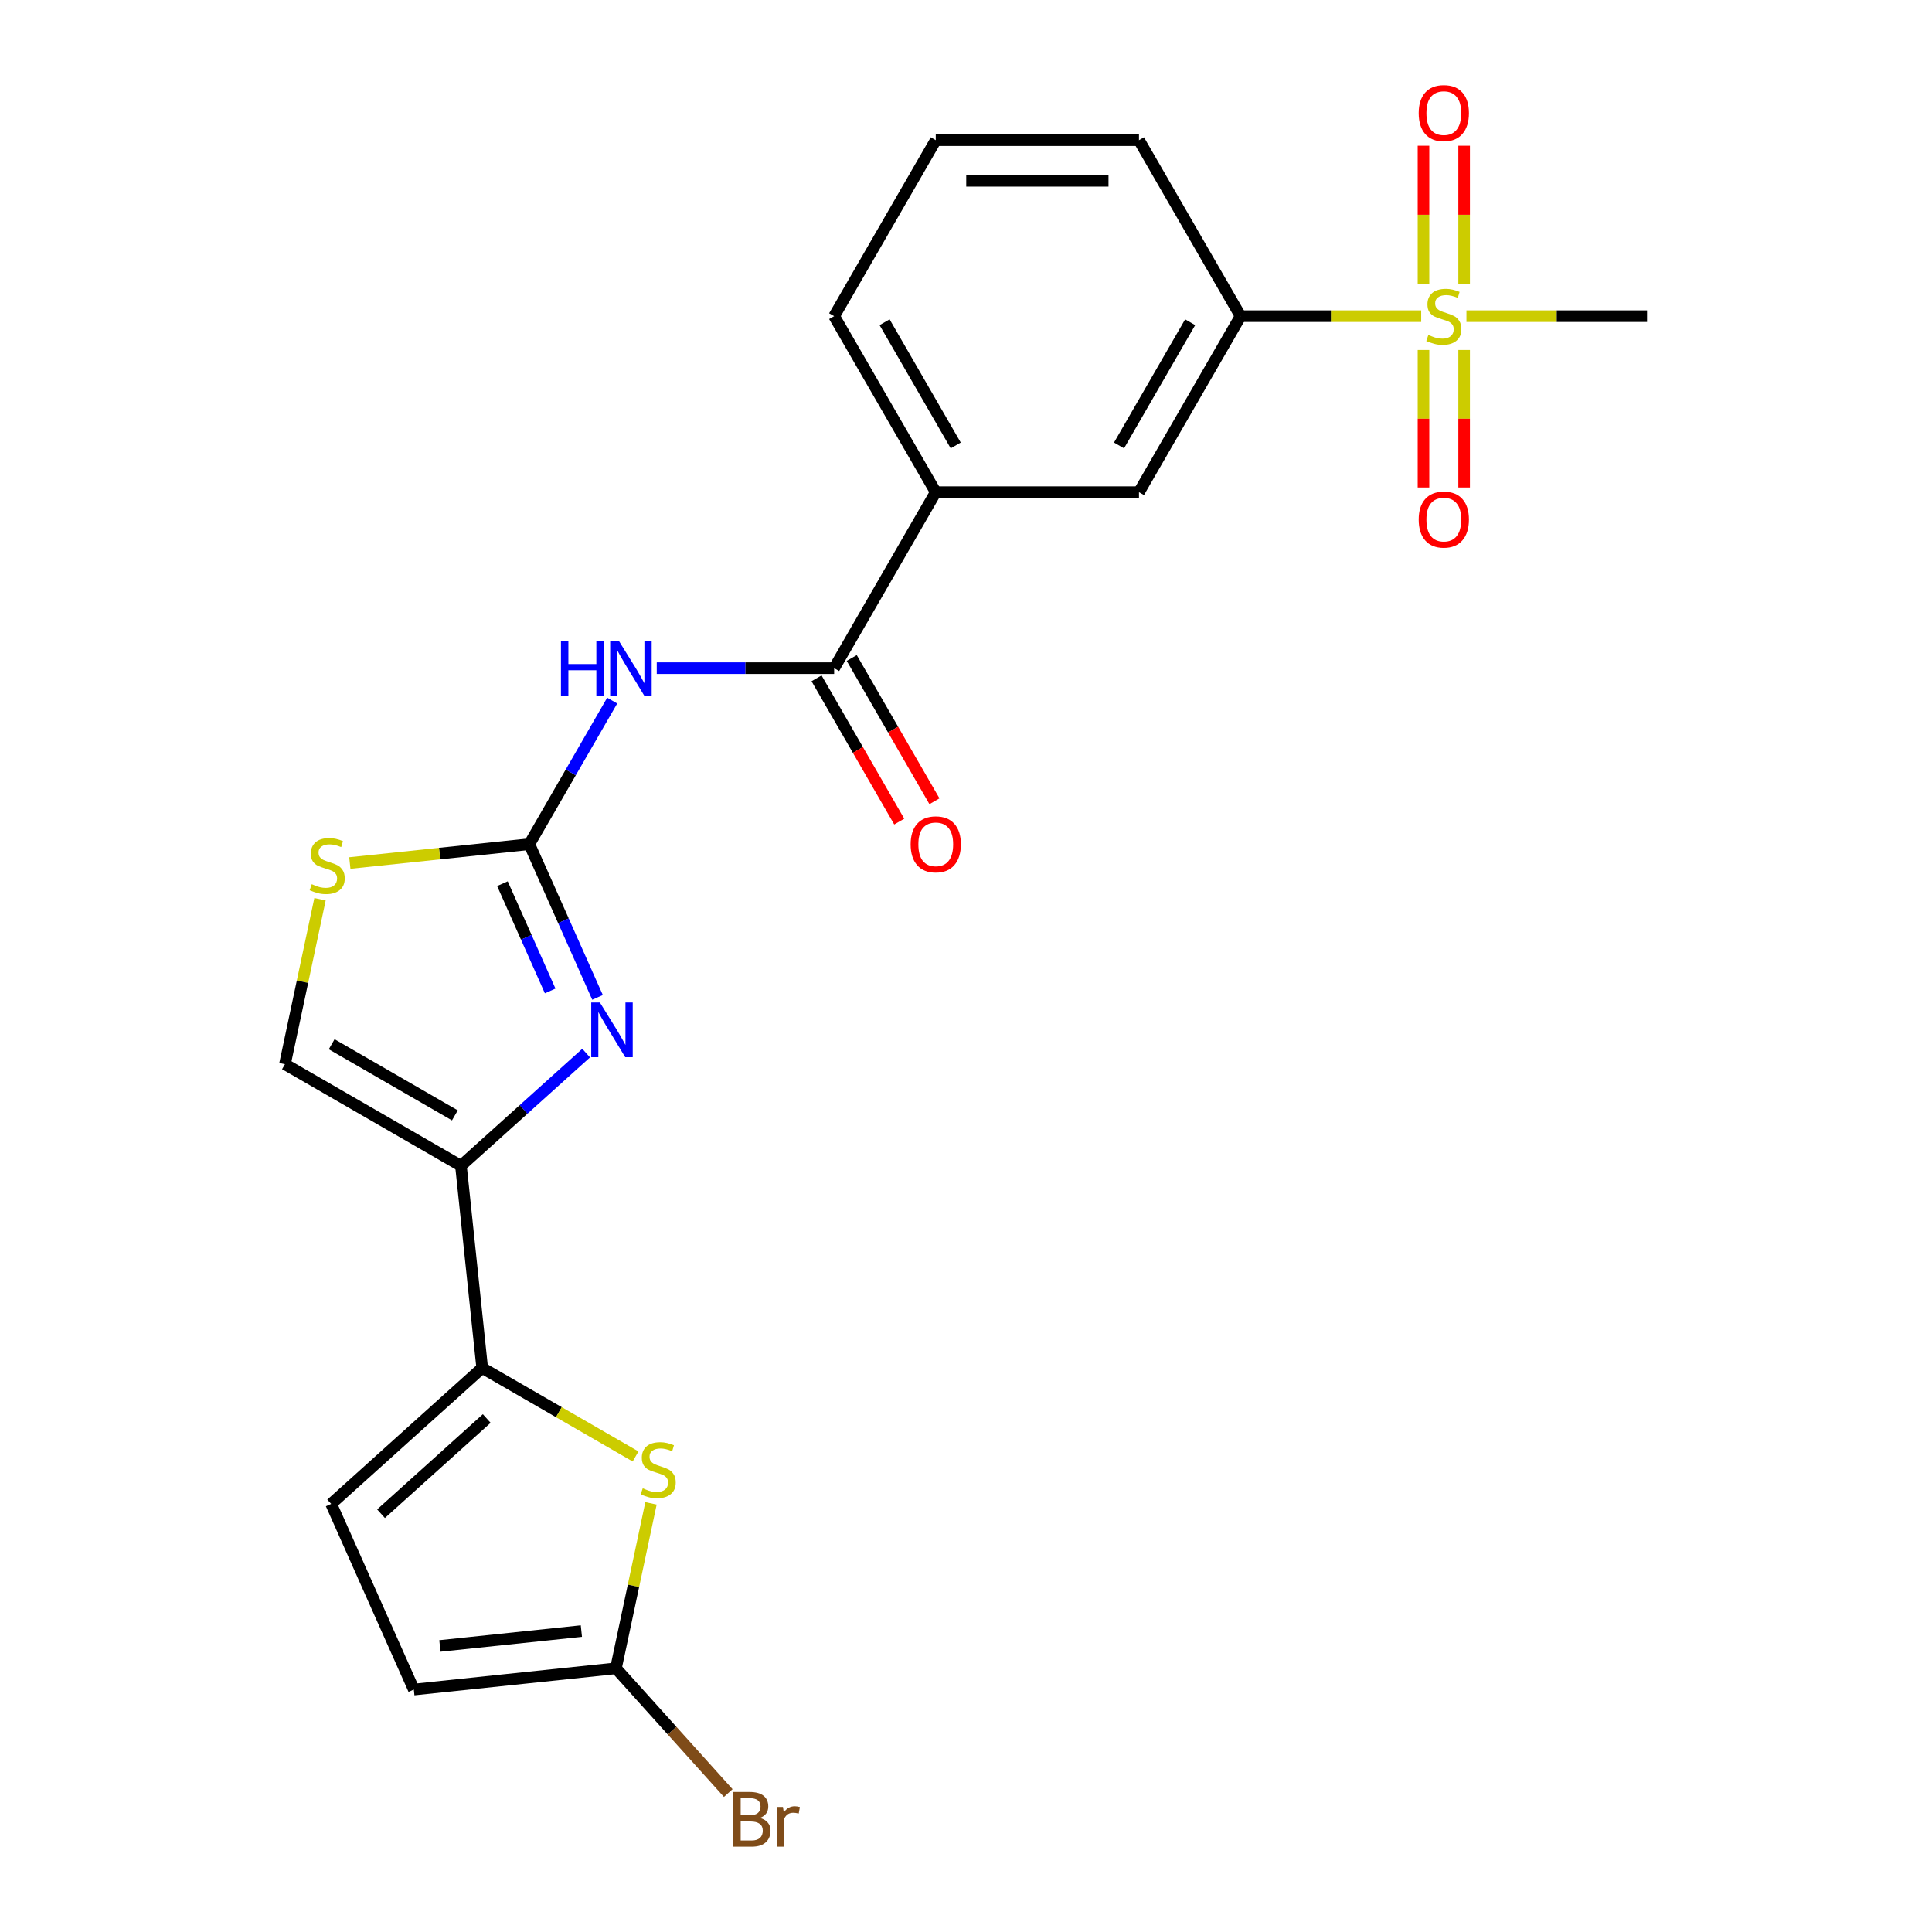 <?xml version='1.0' encoding='iso-8859-1'?>
<svg version='1.1' baseProfile='full'
              xmlns='http://www.w3.org/2000/svg'
                      xmlns:rdkit='http://www.rdkit.org/xml'
                      xmlns:xlink='http://www.w3.org/1999/xlink'
                  xml:space='preserve'
width='1000px' height='1000px' viewBox='0 0 1000 1000'>
<!-- END OF HEADER -->
<rect style='opacity:1.0;fill:#FFFFFF;stroke:none' width='1000' height='1000' x='0' y='0'> </rect>
<path class='bond-0' d='M 273.973,436.938 L 291.628,476.59' style='fill:none;fill-rule:evenodd;stroke:#000000;stroke-width:6px;stroke-linecap:butt;stroke-linejoin:miter;stroke-opacity:1' />
<path class='bond-0' d='M 291.628,476.59 L 309.282,516.242' style='fill:none;fill-rule:evenodd;stroke:#0000FF;stroke-width:6px;stroke-linecap:butt;stroke-linejoin:miter;stroke-opacity:1' />
<path class='bond-0' d='M 260.051,457.39 L 272.409,485.147' style='fill:none;fill-rule:evenodd;stroke:#000000;stroke-width:6px;stroke-linecap:butt;stroke-linejoin:miter;stroke-opacity:1' />
<path class='bond-0' d='M 272.409,485.147 L 284.767,512.904' style='fill:none;fill-rule:evenodd;stroke:#0000FF;stroke-width:6px;stroke-linecap:butt;stroke-linejoin:miter;stroke-opacity:1' />
<path class='bond-3' d='M 273.973,436.938 L 295.423,399.785' style='fill:none;fill-rule:evenodd;stroke:#000000;stroke-width:6px;stroke-linecap:butt;stroke-linejoin:miter;stroke-opacity:1' />
<path class='bond-3' d='M 295.423,399.785 L 316.874,362.632' style='fill:none;fill-rule:evenodd;stroke:#0000FF;stroke-width:6px;stroke-linecap:butt;stroke-linejoin:miter;stroke-opacity:1' />
<path class='bond-7' d='M 273.973,436.938 L 227.522,441.82' style='fill:none;fill-rule:evenodd;stroke:#000000;stroke-width:6px;stroke-linecap:butt;stroke-linejoin:miter;stroke-opacity:1' />
<path class='bond-7' d='M 227.522,441.82 L 181.071,446.702' style='fill:none;fill-rule:evenodd;stroke:#CCCC00;stroke-width:6px;stroke-linecap:butt;stroke-linejoin:miter;stroke-opacity:1' />
<path class='bond-1' d='M 303.387,545.07 L 270.987,574.244' style='fill:none;fill-rule:evenodd;stroke:#0000FF;stroke-width:6px;stroke-linecap:butt;stroke-linejoin:miter;stroke-opacity:1' />
<path class='bond-1' d='M 270.987,574.244 L 238.587,603.417' style='fill:none;fill-rule:evenodd;stroke:#000000;stroke-width:6px;stroke-linecap:butt;stroke-linejoin:miter;stroke-opacity:1' />
<path class='bond-4' d='M 238.587,603.417 L 249.582,708.029' style='fill:none;fill-rule:evenodd;stroke:#000000;stroke-width:6px;stroke-linecap:butt;stroke-linejoin:miter;stroke-opacity:1' />
<path class='bond-23' d='M 238.587,603.417 L 147.491,550.823' style='fill:none;fill-rule:evenodd;stroke:#000000;stroke-width:6px;stroke-linecap:butt;stroke-linejoin:miter;stroke-opacity:1' />
<path class='bond-23' d='M 235.441,577.309 L 171.674,540.493' style='fill:none;fill-rule:evenodd;stroke:#000000;stroke-width:6px;stroke-linecap:butt;stroke-linejoin:miter;stroke-opacity:1' />
<path class='bond-2' d='M 735.611,163.651 L 688.871,163.651' style='fill:none;fill-rule:evenodd;stroke:#CCCC00;stroke-width:6px;stroke-linecap:butt;stroke-linejoin:miter;stroke-opacity:1' />
<path class='bond-2' d='M 688.871,163.651 L 642.132,163.651' style='fill:none;fill-rule:evenodd;stroke:#000000;stroke-width:6px;stroke-linecap:butt;stroke-linejoin:miter;stroke-opacity:1' />
<path class='bond-15' d='M 757.839,146.901 L 757.839,111.167' style='fill:none;fill-rule:evenodd;stroke:#CCCC00;stroke-width:6px;stroke-linecap:butt;stroke-linejoin:miter;stroke-opacity:1' />
<path class='bond-15' d='M 757.839,111.167 L 757.839,75.433' style='fill:none;fill-rule:evenodd;stroke:#FF0000;stroke-width:6px;stroke-linecap:butt;stroke-linejoin:miter;stroke-opacity:1' />
<path class='bond-15' d='M 736.802,146.901 L 736.802,111.167' style='fill:none;fill-rule:evenodd;stroke:#CCCC00;stroke-width:6px;stroke-linecap:butt;stroke-linejoin:miter;stroke-opacity:1' />
<path class='bond-15' d='M 736.802,111.167 L 736.802,75.433' style='fill:none;fill-rule:evenodd;stroke:#FF0000;stroke-width:6px;stroke-linecap:butt;stroke-linejoin:miter;stroke-opacity:1' />
<path class='bond-16' d='M 736.802,181.16 L 736.802,216.744' style='fill:none;fill-rule:evenodd;stroke:#CCCC00;stroke-width:6px;stroke-linecap:butt;stroke-linejoin:miter;stroke-opacity:1' />
<path class='bond-16' d='M 736.802,216.744 L 736.802,252.327' style='fill:none;fill-rule:evenodd;stroke:#FF0000;stroke-width:6px;stroke-linecap:butt;stroke-linejoin:miter;stroke-opacity:1' />
<path class='bond-16' d='M 757.839,181.16 L 757.839,216.744' style='fill:none;fill-rule:evenodd;stroke:#CCCC00;stroke-width:6px;stroke-linecap:butt;stroke-linejoin:miter;stroke-opacity:1' />
<path class='bond-16' d='M 757.839,216.744 L 757.839,252.327' style='fill:none;fill-rule:evenodd;stroke:#FF0000;stroke-width:6px;stroke-linecap:butt;stroke-linejoin:miter;stroke-opacity:1' />
<path class='bond-19' d='M 759.03,163.651 L 805.769,163.651' style='fill:none;fill-rule:evenodd;stroke:#CCCC00;stroke-width:6px;stroke-linecap:butt;stroke-linejoin:miter;stroke-opacity:1' />
<path class='bond-19' d='M 805.769,163.651 L 852.509,163.651' style='fill:none;fill-rule:evenodd;stroke:#000000;stroke-width:6px;stroke-linecap:butt;stroke-linejoin:miter;stroke-opacity:1' />
<path class='bond-6' d='M 339.937,345.842 L 385.846,345.842' style='fill:none;fill-rule:evenodd;stroke:#0000FF;stroke-width:6px;stroke-linecap:butt;stroke-linejoin:miter;stroke-opacity:1' />
<path class='bond-6' d='M 385.846,345.842 L 431.756,345.842' style='fill:none;fill-rule:evenodd;stroke:#000000;stroke-width:6px;stroke-linecap:butt;stroke-linejoin:miter;stroke-opacity:1' />
<path class='bond-5' d='M 249.582,708.029 L 289.275,730.946' style='fill:none;fill-rule:evenodd;stroke:#000000;stroke-width:6px;stroke-linecap:butt;stroke-linejoin:miter;stroke-opacity:1' />
<path class='bond-5' d='M 289.275,730.946 L 328.968,753.862' style='fill:none;fill-rule:evenodd;stroke:#CCCC00;stroke-width:6px;stroke-linecap:butt;stroke-linejoin:miter;stroke-opacity:1' />
<path class='bond-10' d='M 249.582,708.029 L 171.412,778.414' style='fill:none;fill-rule:evenodd;stroke:#000000;stroke-width:6px;stroke-linecap:butt;stroke-linejoin:miter;stroke-opacity:1' />
<path class='bond-10' d='M 251.934,734.221 L 197.214,783.49' style='fill:none;fill-rule:evenodd;stroke:#000000;stroke-width:6px;stroke-linecap:butt;stroke-linejoin:miter;stroke-opacity:1' />
<path class='bond-8' d='M 336.956,778.133 L 327.882,820.823' style='fill:none;fill-rule:evenodd;stroke:#CCCC00;stroke-width:6px;stroke-linecap:butt;stroke-linejoin:miter;stroke-opacity:1' />
<path class='bond-8' d='M 327.882,820.823 L 318.808,863.513' style='fill:none;fill-rule:evenodd;stroke:#000000;stroke-width:6px;stroke-linecap:butt;stroke-linejoin:miter;stroke-opacity:1' />
<path class='bond-12' d='M 431.756,345.842 L 484.35,254.746' style='fill:none;fill-rule:evenodd;stroke:#000000;stroke-width:6px;stroke-linecap:butt;stroke-linejoin:miter;stroke-opacity:1' />
<path class='bond-17' d='M 422.646,351.102 L 444.05,388.175' style='fill:none;fill-rule:evenodd;stroke:#000000;stroke-width:6px;stroke-linecap:butt;stroke-linejoin:miter;stroke-opacity:1' />
<path class='bond-17' d='M 444.05,388.175 L 465.454,425.248' style='fill:none;fill-rule:evenodd;stroke:#FF0000;stroke-width:6px;stroke-linecap:butt;stroke-linejoin:miter;stroke-opacity:1' />
<path class='bond-17' d='M 440.865,340.583 L 462.269,377.656' style='fill:none;fill-rule:evenodd;stroke:#000000;stroke-width:6px;stroke-linecap:butt;stroke-linejoin:miter;stroke-opacity:1' />
<path class='bond-17' d='M 462.269,377.656 L 483.673,414.729' style='fill:none;fill-rule:evenodd;stroke:#FF0000;stroke-width:6px;stroke-linecap:butt;stroke-linejoin:miter;stroke-opacity:1' />
<path class='bond-9' d='M 165.639,465.443 L 156.565,508.133' style='fill:none;fill-rule:evenodd;stroke:#CCCC00;stroke-width:6px;stroke-linecap:butt;stroke-linejoin:miter;stroke-opacity:1' />
<path class='bond-9' d='M 156.565,508.133 L 147.491,550.823' style='fill:none;fill-rule:evenodd;stroke:#000000;stroke-width:6px;stroke-linecap:butt;stroke-linejoin:miter;stroke-opacity:1' />
<path class='bond-18' d='M 318.808,863.513 L 347.876,895.795' style='fill:none;fill-rule:evenodd;stroke:#000000;stroke-width:6px;stroke-linecap:butt;stroke-linejoin:miter;stroke-opacity:1' />
<path class='bond-18' d='M 347.876,895.795 L 376.943,928.078' style='fill:none;fill-rule:evenodd;stroke:#7F4C19;stroke-width:6px;stroke-linecap:butt;stroke-linejoin:miter;stroke-opacity:1' />
<path class='bond-24' d='M 318.808,863.513 L 214.196,874.508' style='fill:none;fill-rule:evenodd;stroke:#000000;stroke-width:6px;stroke-linecap:butt;stroke-linejoin:miter;stroke-opacity:1' />
<path class='bond-24' d='M 300.917,844.24 L 227.689,851.936' style='fill:none;fill-rule:evenodd;stroke:#000000;stroke-width:6px;stroke-linecap:butt;stroke-linejoin:miter;stroke-opacity:1' />
<path class='bond-13' d='M 171.412,778.414 L 214.196,874.508' style='fill:none;fill-rule:evenodd;stroke:#000000;stroke-width:6px;stroke-linecap:butt;stroke-linejoin:miter;stroke-opacity:1' />
<path class='bond-11' d='M 642.132,163.651 L 589.538,254.746' style='fill:none;fill-rule:evenodd;stroke:#000000;stroke-width:6px;stroke-linecap:butt;stroke-linejoin:miter;stroke-opacity:1' />
<path class='bond-11' d='M 616.024,166.796 L 579.208,230.563' style='fill:none;fill-rule:evenodd;stroke:#000000;stroke-width:6px;stroke-linecap:butt;stroke-linejoin:miter;stroke-opacity:1' />
<path class='bond-25' d='M 642.132,163.651 L 589.538,72.555' style='fill:none;fill-rule:evenodd;stroke:#000000;stroke-width:6px;stroke-linecap:butt;stroke-linejoin:miter;stroke-opacity:1' />
<path class='bond-14' d='M 484.35,254.746 L 589.538,254.746' style='fill:none;fill-rule:evenodd;stroke:#000000;stroke-width:6px;stroke-linecap:butt;stroke-linejoin:miter;stroke-opacity:1' />
<path class='bond-21' d='M 484.35,254.746 L 431.756,163.651' style='fill:none;fill-rule:evenodd;stroke:#000000;stroke-width:6px;stroke-linecap:butt;stroke-linejoin:miter;stroke-opacity:1' />
<path class='bond-21' d='M 494.68,230.563 L 457.864,166.796' style='fill:none;fill-rule:evenodd;stroke:#000000;stroke-width:6px;stroke-linecap:butt;stroke-linejoin:miter;stroke-opacity:1' />
<path class='bond-20' d='M 589.538,72.555 L 484.35,72.555' style='fill:none;fill-rule:evenodd;stroke:#000000;stroke-width:6px;stroke-linecap:butt;stroke-linejoin:miter;stroke-opacity:1' />
<path class='bond-20' d='M 573.76,93.593 L 500.128,93.593' style='fill:none;fill-rule:evenodd;stroke:#000000;stroke-width:6px;stroke-linecap:butt;stroke-linejoin:miter;stroke-opacity:1' />
<path class='bond-22' d='M 431.756,163.651 L 484.35,72.555' style='fill:none;fill-rule:evenodd;stroke:#000000;stroke-width:6px;stroke-linecap:butt;stroke-linejoin:miter;stroke-opacity:1' />
<path  class='atom-1' d='M 310.497 518.872
L 319.777 533.872
Q 320.697 535.352, 322.177 538.032
Q 323.657 540.712, 323.737 540.872
L 323.737 518.872
L 327.497 518.872
L 327.497 547.192
L 323.617 547.192
L 313.657 530.792
Q 312.497 528.872, 311.257 526.672
Q 310.057 524.472, 309.697 523.792
L 309.697 547.192
L 306.017 547.192
L 306.017 518.872
L 310.497 518.872
' fill='#0000FF'/>
<path  class='atom-3' d='M 739.32 173.371
Q 739.64 173.491, 740.96 174.051
Q 742.28 174.611, 743.72 174.971
Q 745.2 175.291, 746.64 175.291
Q 749.32 175.291, 750.88 174.011
Q 752.44 172.691, 752.44 170.411
Q 752.44 168.851, 751.64 167.891
Q 750.88 166.931, 749.68 166.411
Q 748.48 165.891, 746.48 165.291
Q 743.96 164.531, 742.44 163.811
Q 740.96 163.091, 739.88 161.571
Q 738.84 160.051, 738.84 157.491
Q 738.84 153.931, 741.24 151.731
Q 743.68 149.531, 748.48 149.531
Q 751.76 149.531, 755.48 151.091
L 754.56 154.171
Q 751.16 152.771, 748.6 152.771
Q 745.84 152.771, 744.32 153.931
Q 742.8 155.051, 742.84 157.011
Q 742.84 158.531, 743.6 159.451
Q 744.4 160.371, 745.52 160.891
Q 746.68 161.411, 748.6 162.011
Q 751.16 162.811, 752.68 163.611
Q 754.2 164.411, 755.28 166.051
Q 756.4 167.651, 756.4 170.411
Q 756.4 174.331, 753.76 176.451
Q 751.16 178.531, 746.8 178.531
Q 744.28 178.531, 742.36 177.971
Q 740.48 177.451, 738.24 176.531
L 739.32 173.371
' fill='#CCCC00'/>
<path  class='atom-4' d='M 290.347 331.682
L 294.187 331.682
L 294.187 343.722
L 308.667 343.722
L 308.667 331.682
L 312.507 331.682
L 312.507 360.002
L 308.667 360.002
L 308.667 346.922
L 294.187 346.922
L 294.187 360.002
L 290.347 360.002
L 290.347 331.682
' fill='#0000FF'/>
<path  class='atom-4' d='M 320.307 331.682
L 329.587 346.682
Q 330.507 348.162, 331.987 350.842
Q 333.467 353.522, 333.547 353.682
L 333.547 331.682
L 337.307 331.682
L 337.307 360.002
L 333.427 360.002
L 323.467 343.602
Q 322.307 341.682, 321.067 339.482
Q 319.867 337.282, 319.507 336.602
L 319.507 360.002
L 315.827 360.002
L 315.827 331.682
L 320.307 331.682
' fill='#0000FF'/>
<path  class='atom-6' d='M 332.678 770.343
Q 332.998 770.463, 334.318 771.023
Q 335.638 771.583, 337.078 771.943
Q 338.558 772.263, 339.998 772.263
Q 342.678 772.263, 344.238 770.983
Q 345.798 769.663, 345.798 767.383
Q 345.798 765.823, 344.998 764.863
Q 344.238 763.903, 343.038 763.383
Q 341.838 762.863, 339.838 762.263
Q 337.318 761.503, 335.798 760.783
Q 334.318 760.063, 333.238 758.543
Q 332.198 757.023, 332.198 754.463
Q 332.198 750.903, 334.598 748.703
Q 337.038 746.503, 341.838 746.503
Q 345.118 746.503, 348.838 748.063
L 347.918 751.143
Q 344.518 749.743, 341.958 749.743
Q 339.198 749.743, 337.678 750.903
Q 336.158 752.023, 336.198 753.983
Q 336.198 755.503, 336.958 756.423
Q 337.758 757.343, 338.878 757.863
Q 340.038 758.383, 341.958 758.983
Q 344.518 759.783, 346.038 760.583
Q 347.558 761.383, 348.638 763.023
Q 349.758 764.623, 349.758 767.383
Q 349.758 771.303, 347.118 773.423
Q 344.518 775.503, 340.158 775.503
Q 337.638 775.503, 335.718 774.943
Q 333.838 774.423, 331.598 773.503
L 332.678 770.343
' fill='#CCCC00'/>
<path  class='atom-8' d='M 161.361 457.653
Q 161.681 457.773, 163.001 458.333
Q 164.321 458.893, 165.761 459.253
Q 167.241 459.573, 168.681 459.573
Q 171.361 459.573, 172.921 458.293
Q 174.481 456.973, 174.481 454.693
Q 174.481 453.133, 173.681 452.173
Q 172.921 451.213, 171.721 450.693
Q 170.521 450.173, 168.521 449.573
Q 166.001 448.813, 164.481 448.093
Q 163.001 447.373, 161.921 445.853
Q 160.881 444.333, 160.881 441.773
Q 160.881 438.213, 163.281 436.013
Q 165.721 433.813, 170.521 433.813
Q 173.801 433.813, 177.521 435.373
L 176.601 438.453
Q 173.201 437.053, 170.641 437.053
Q 167.881 437.053, 166.361 438.213
Q 164.841 439.333, 164.881 441.293
Q 164.881 442.813, 165.641 443.733
Q 166.441 444.653, 167.561 445.173
Q 168.721 445.693, 170.641 446.293
Q 173.201 447.093, 174.721 447.893
Q 176.241 448.693, 177.321 450.333
Q 178.441 451.933, 178.441 454.693
Q 178.441 458.613, 175.801 460.733
Q 173.201 462.813, 168.841 462.813
Q 166.321 462.813, 164.401 462.253
Q 162.521 461.733, 160.281 460.813
L 161.361 457.653
' fill='#CCCC00'/>
<path  class='atom-16' d='M 734.32 58.542
Q 734.32 51.742, 737.68 47.943
Q 741.04 44.142, 747.32 44.142
Q 753.6 44.142, 756.96 47.943
Q 760.32 51.742, 760.32 58.542
Q 760.32 65.422, 756.92 69.343
Q 753.52 73.222, 747.32 73.222
Q 741.08 73.222, 737.68 69.343
Q 734.32 65.463, 734.32 58.542
M 747.32 70.022
Q 751.64 70.022, 753.96 67.142
Q 756.32 64.222, 756.32 58.542
Q 756.32 52.983, 753.96 50.182
Q 751.64 47.343, 747.32 47.343
Q 743 47.343, 740.64 50.142
Q 738.32 52.943, 738.32 58.542
Q 738.32 64.263, 740.64 67.142
Q 743 70.022, 747.32 70.022
' fill='#FF0000'/>
<path  class='atom-17' d='M 734.32 268.919
Q 734.32 262.119, 737.68 258.319
Q 741.04 254.519, 747.32 254.519
Q 753.6 254.519, 756.96 258.319
Q 760.32 262.119, 760.32 268.919
Q 760.32 275.799, 756.92 279.719
Q 753.52 283.599, 747.32 283.599
Q 741.08 283.599, 737.68 279.719
Q 734.32 275.839, 734.32 268.919
M 747.32 280.399
Q 751.64 280.399, 753.96 277.519
Q 756.32 274.599, 756.32 268.919
Q 756.32 263.359, 753.96 260.559
Q 751.64 257.719, 747.32 257.719
Q 743 257.719, 740.64 260.519
Q 738.32 263.319, 738.32 268.919
Q 738.32 274.639, 740.64 277.519
Q 743 280.399, 747.32 280.399
' fill='#FF0000'/>
<path  class='atom-18' d='M 471.35 437.018
Q 471.35 430.218, 474.71 426.418
Q 478.07 422.618, 484.35 422.618
Q 490.63 422.618, 493.99 426.418
Q 497.35 430.218, 497.35 437.018
Q 497.35 443.898, 493.95 447.818
Q 490.55 451.698, 484.35 451.698
Q 478.11 451.698, 474.71 447.818
Q 471.35 443.938, 471.35 437.018
M 484.35 448.498
Q 488.67 448.498, 490.99 445.618
Q 493.35 442.698, 493.35 437.018
Q 493.35 431.458, 490.99 428.658
Q 488.67 425.818, 484.35 425.818
Q 480.03 425.818, 477.67 428.618
Q 475.35 431.418, 475.35 437.018
Q 475.35 442.738, 477.67 445.618
Q 480.03 448.498, 484.35 448.498
' fill='#FF0000'/>
<path  class='atom-19' d='M 393.333 940.963
Q 396.053 941.723, 397.413 943.403
Q 398.813 945.043, 398.813 947.483
Q 398.813 951.403, 396.293 953.643
Q 393.813 955.843, 389.093 955.843
L 379.573 955.843
L 379.573 927.523
L 387.933 927.523
Q 392.773 927.523, 395.213 929.483
Q 397.653 931.443, 397.653 935.043
Q 397.653 939.323, 393.333 940.963
M 383.373 930.723
L 383.373 939.603
L 387.933 939.603
Q 390.733 939.603, 392.173 938.483
Q 393.653 937.323, 393.653 935.043
Q 393.653 930.723, 387.933 930.723
L 383.373 930.723
M 389.093 952.643
Q 391.853 952.643, 393.333 951.323
Q 394.813 950.003, 394.813 947.483
Q 394.813 945.163, 393.173 944.003
Q 391.573 942.803, 388.493 942.803
L 383.373 942.803
L 383.373 952.643
L 389.093 952.643
' fill='#7F4C19'/>
<path  class='atom-19' d='M 405.253 935.283
L 405.693 938.123
Q 407.853 934.923, 411.373 934.923
Q 412.493 934.923, 414.013 935.323
L 413.413 938.683
Q 411.693 938.283, 410.733 938.283
Q 409.053 938.283, 407.933 938.963
Q 406.853 939.603, 405.973 941.163
L 405.973 955.843
L 402.213 955.843
L 402.213 935.283
L 405.253 935.283
' fill='#7F4C19'/>
</svg>
